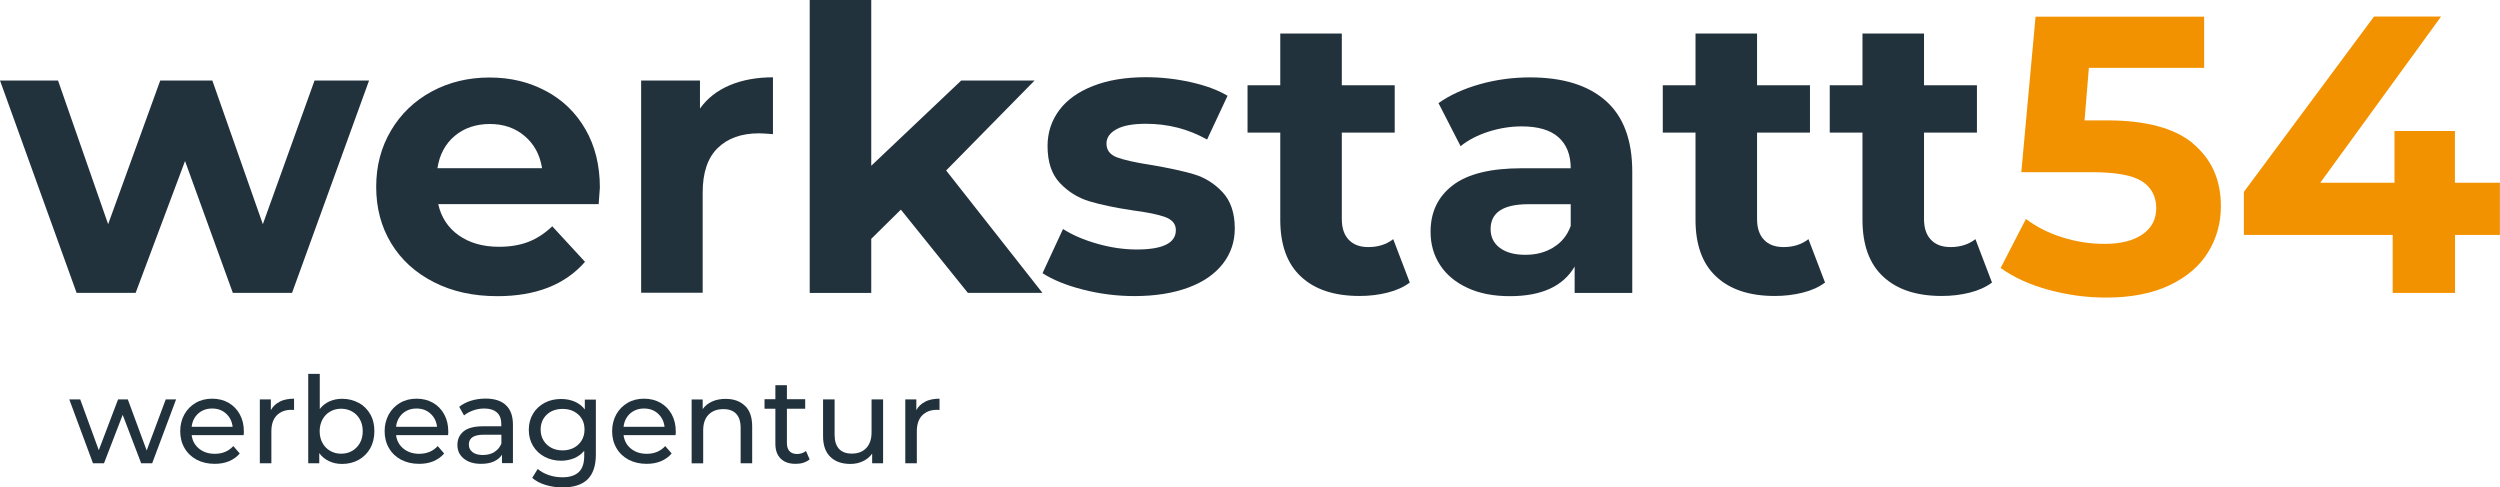 <?xml version="1.0" encoding="UTF-8"?><svg id="Layer_2" xmlns="http://www.w3.org/2000/svg" viewBox="0 0 249.01 48.54"><defs><style>.cls-1{fill:#f39200;}.cls-2{fill:#22323d;}</style></defs><g id="Layer_1-2"><g><path class="cls-2" d="M36.76,8.02l-7.67,21.15h-5.9l-4.76-13.13-4.92,13.13H7.63L0,8.02H5.78l4.99,14.31,5.19-14.31h5.19l5.03,14.31,5.15-14.31h5.43Z"/><path class="cls-2" d="M59.65,20.33h-16c.29,1.31,.97,2.35,2.04,3.11,1.08,.76,2.41,1.14,4.01,1.14,1.1,0,2.08-.16,2.93-.49,.85-.33,1.64-.85,2.38-1.55l3.26,3.54c-1.99,2.28-4.9,3.42-8.73,3.42-2.39,0-4.5-.46-6.33-1.4-1.83-.93-3.25-2.22-4.25-3.87-1-1.65-1.49-3.53-1.49-5.62s.49-3.94,1.47-5.6c.98-1.66,2.33-2.96,4.05-3.89,1.72-.93,3.64-1.4,5.76-1.4s3.94,.45,5.62,1.34c1.68,.89,3,2.17,3.95,3.83,.96,1.67,1.43,3.6,1.43,5.8,0,.08-.04,.63-.12,1.65Zm-14.35-6.8c-.94,.79-1.52,1.86-1.73,3.22h10.42c-.21-1.34-.79-2.4-1.73-3.2-.94-.8-2.1-1.2-3.46-1.2s-2.56,.39-3.5,1.18Z"/><path class="cls-2" d="M72.68,8.49c1.24-.52,2.68-.79,4.31-.79v5.66c-.68-.05-1.14-.08-1.38-.08-1.76,0-3.13,.49-4.13,1.47-1,.98-1.49,2.46-1.49,4.42v9.99h-6.13V8.02h5.86v2.79c.73-1.02,1.72-1.8,2.97-2.32Z"/><path class="cls-2" d="M89.73,20.88l-2.95,2.91v5.39h-6.13V0h6.13V16.51l8.96-8.49h7.31l-8.81,8.96,9.59,12.19h-7.43l-6.68-8.3Z"/><path class="cls-2" d="M107.85,28.84c-1.68-.43-3.01-.98-4.01-1.63l2.04-4.4c.94,.6,2.08,1.09,3.42,1.47s2.65,.57,3.93,.57c2.59,0,3.89-.64,3.89-1.93,0-.6-.35-1.04-1.06-1.3-.71-.26-1.8-.48-3.26-.67-1.73-.26-3.16-.56-4.29-.9-1.13-.34-2.1-.94-2.93-1.81-.83-.87-1.24-2.1-1.24-3.7,0-1.34,.39-2.52,1.16-3.56,.77-1.04,1.9-1.84,3.38-2.42,1.48-.58,3.23-.87,5.25-.87,1.49,0,2.98,.16,4.46,.49,1.48,.33,2.71,.78,3.68,1.36l-2.04,4.36c-1.86-1.05-3.89-1.57-6.09-1.57-1.31,0-2.29,.18-2.95,.55s-.98,.84-.98,1.42c0,.66,.35,1.11,1.06,1.38,.71,.26,1.83,.51,3.38,.75,1.73,.29,3.15,.6,4.25,.92,1.1,.33,2.06,.92,2.87,1.79s1.22,2.07,1.22,3.62c0,1.31-.39,2.48-1.18,3.5-.79,1.02-1.93,1.82-3.44,2.38-1.51,.56-3.3,.85-5.37,.85-1.76,0-3.47-.22-5.15-.65Z"/><path class="cls-2" d="M140.41,28.15c-.6,.45-1.34,.78-2.22,1-.88,.22-1.8,.33-2.77,.33-2.52,0-4.46-.64-5.84-1.93-1.38-1.28-2.06-3.17-2.06-5.66V13.21h-3.26v-4.72h3.26V3.34h6.13v5.15h5.27v4.72h-5.27v8.61c0,.89,.23,1.58,.69,2.06,.46,.49,1.11,.73,1.95,.73,.97,0,1.8-.26,2.48-.79l1.65,4.32Z"/><path class="cls-2" d="M159.95,10.05c1.76,1.56,2.63,3.91,2.63,7.06v12.07h-5.74v-2.63c-1.15,1.97-3.3,2.95-6.45,2.95-1.63,0-3.04-.27-4.23-.83-1.19-.55-2.1-1.31-2.73-2.28s-.94-2.07-.94-3.3c0-1.97,.74-3.51,2.22-4.64,1.48-1.13,3.77-1.69,6.86-1.69h4.88c0-1.34-.41-2.37-1.22-3.09-.81-.72-2.03-1.08-3.66-1.08-1.13,0-2.23,.18-3.32,.53-1.09,.35-2.01,.83-2.77,1.44l-2.2-4.29c1.15-.81,2.54-1.44,4.15-1.89,1.61-.45,3.27-.67,4.97-.67,3.28,0,5.79,.78,7.55,2.34Zm-5.23,14.59c.81-.48,1.39-1.2,1.73-2.14v-2.16h-4.21c-2.52,0-3.77,.83-3.77,2.48,0,.79,.31,1.41,.92,1.87,.62,.46,1.46,.69,2.54,.69s1.98-.24,2.79-.73Z"/><path class="cls-2" d="M181.77,28.15c-.6,.45-1.34,.78-2.22,1-.88,.22-1.8,.33-2.77,.33-2.52,0-4.46-.64-5.84-1.93-1.38-1.28-2.06-3.17-2.06-5.66V13.21h-3.26v-4.72h3.26V3.34h6.13v5.15h5.27v4.72h-5.27v8.61c0,.89,.23,1.58,.69,2.06,.46,.49,1.11,.73,1.95,.73,.97,0,1.8-.26,2.48-.79l1.65,4.32Z"/><path class="cls-2" d="M198.4,28.15c-.6,.45-1.34,.78-2.22,1-.88,.22-1.8,.33-2.77,.33-2.52,0-4.46-.64-5.84-1.93-1.38-1.28-2.06-3.17-2.06-5.66V13.21h-3.26v-4.72h3.26V3.34h6.13v5.15h5.27v4.72h-5.27v8.61c0,.89,.23,1.58,.69,2.06,.46,.49,1.11,.73,1.95,.73,.97,0,1.8-.26,2.48-.79l1.65,4.32Z"/><path class="cls-1" d="M218.44,14.31c1.85,1.55,2.77,3.62,2.77,6.21,0,1.68-.42,3.2-1.26,4.58-.84,1.38-2.12,2.48-3.83,3.3s-3.83,1.24-6.35,1.24c-1.94,0-3.85-.26-5.72-.77-1.88-.51-3.47-1.24-4.78-2.18l2.52-4.88c1.05,.79,2.25,1.4,3.62,1.83,1.36,.43,2.76,.65,4.21,.65,1.6,0,2.86-.31,3.77-.94,.92-.63,1.38-1.51,1.38-2.63s-.48-2.07-1.43-2.67c-.96-.6-2.62-.9-4.97-.9h-7.04l1.42-15.49h16.79V6.76h-11.48l-.43,5.23h2.24c3.88,0,6.74,.77,8.59,2.32Z"/><path class="cls-1" d="M249.01,23.4h-4.48v5.78h-6.21v-5.78h-14.82v-4.29L236.46,1.65h6.68l-12.03,16.55h7.39v-5.15h6.02v5.15h4.48v5.19Z"/></g><g><path class="cls-2" d="M17.54,39.78l-2.38,6.36h-1.1l-1.84-4.82-1.86,4.82h-1.1l-2.36-6.36h1.09l1.85,5.06,1.92-5.06h.97l1.88,5.09,1.9-5.09h1.03Z"/><path class="cls-2" d="M24.25,43.34h-5.16c.07,.56,.32,1.01,.74,1.35,.42,.34,.94,.51,1.57,.51,.76,0,1.37-.26,1.84-.77l.64,.74c-.29,.34-.65,.59-1.07,.77-.43,.18-.91,.26-1.43,.26-.67,0-1.27-.14-1.79-.41-.52-.28-.92-.66-1.21-1.16s-.43-1.06-.43-1.68,.14-1.17,.41-1.67c.28-.5,.66-.88,1.14-1.16,.48-.28,1.03-.41,1.64-.41s1.15,.14,1.63,.41c.48,.28,.85,.66,1.12,1.16,.27,.5,.4,1.06,.4,1.7,0,.09,0,.2-.02,.35Zm-4.51-2.15c-.37,.34-.59,.78-.65,1.32h4.08c-.06-.54-.28-.97-.65-1.31-.37-.34-.83-.51-1.39-.51s-1.01,.17-1.39,.5Z"/><path class="cls-2" d="M27.86,40c.39-.19,.87-.29,1.43-.29v1.12c-.06,0-.15-.01-.26-.01-.62,0-1.11,.19-1.47,.56-.36,.37-.53,.9-.53,1.59v3.17h-1.15v-6.36h1.1v1.07c.2-.37,.5-.65,.89-.84Z"/><path class="cls-2" d="M35.73,40.12c.49,.27,.87,.65,1.15,1.14,.28,.49,.41,1.05,.41,1.69s-.14,1.21-.41,1.7c-.28,.49-.66,.87-1.15,1.15-.49,.27-1.04,.41-1.66,.41-.47,0-.9-.09-1.3-.28-.39-.18-.72-.45-.97-.8v1.01h-1.1v-8.9h1.15v3.5c.26-.34,.58-.59,.96-.76,.38-.17,.8-.26,1.26-.26,.62,0,1.17,.14,1.66,.41Zm-.65,4.79c.32-.19,.58-.45,.77-.79,.19-.34,.28-.73,.28-1.17s-.09-.83-.28-1.17c-.19-.34-.44-.6-.77-.79-.32-.18-.69-.28-1.1-.28s-.76,.09-1.09,.28c-.33,.18-.58,.45-.77,.79-.18,.34-.28,.73-.28,1.17s.09,.83,.28,1.17c.18,.34,.44,.6,.77,.79,.33,.19,.69,.28,1.09,.28s.77-.09,1.1-.28Z"/><path class="cls-2" d="M44.61,43.34h-5.16c.07,.56,.32,1.01,.74,1.35,.42,.34,.94,.51,1.57,.51,.76,0,1.37-.26,1.84-.77l.64,.74c-.29,.34-.65,.59-1.07,.77-.43,.18-.91,.26-1.43,.26-.67,0-1.27-.14-1.79-.41-.52-.28-.92-.66-1.21-1.16s-.43-1.06-.43-1.68,.14-1.17,.41-1.67c.28-.5,.66-.88,1.14-1.16,.48-.28,1.03-.41,1.64-.41s1.15,.14,1.63,.41c.48,.28,.85,.66,1.12,1.16,.27,.5,.4,1.06,.4,1.7,0,.09,0,.2-.02,.35Zm-4.51-2.15c-.37,.34-.59,.78-.65,1.32h4.08c-.06-.54-.28-.97-.65-1.31-.37-.34-.83-.51-1.39-.51s-1.01,.17-1.39,.5Z"/><path class="cls-2" d="M50.39,40.36c.47,.43,.7,1.08,.7,1.93v3.84h-1.09v-.84c-.19,.3-.47,.52-.82,.68-.36,.16-.78,.23-1.27,.23-.71,0-1.28-.17-1.71-.52-.43-.34-.64-.8-.64-1.36s.2-1.01,.61-1.35,1.06-.51,1.94-.51h1.82v-.23c0-.5-.14-.88-.43-1.14-.29-.26-.71-.4-1.27-.4-.38,0-.74,.06-1.1,.19s-.66,.29-.91,.5l-.48-.86c.33-.26,.72-.47,1.18-.61s.94-.21,1.45-.21c.88,0,1.55,.22,2.02,.65Zm-1.15,4.66c.32-.2,.55-.47,.7-.83v-.89h-1.78c-.98,0-1.46,.33-1.46,.98,0,.32,.12,.57,.37,.76s.59,.28,1.03,.28,.82-.1,1.14-.29Z"/><path class="cls-2" d="M59.35,39.78v5.5c0,1.11-.28,1.93-.83,2.47-.55,.53-1.38,.8-2.47,.8-.6,0-1.17-.08-1.72-.25s-.98-.4-1.32-.7l.55-.89c.3,.26,.66,.46,1.1,.61,.44,.15,.89,.22,1.35,.22,.74,0,1.29-.18,1.65-.53,.36-.35,.53-.89,.53-1.61v-.5c-.27,.33-.61,.57-1,.74-.4,.16-.83,.25-1.29,.25-.61,0-1.16-.13-1.65-.39-.49-.26-.88-.62-1.16-1.09-.28-.47-.42-1-.42-1.6s.14-1.13,.42-1.6c.28-.47,.67-.83,1.16-1.09,.49-.26,1.04-.38,1.65-.38,.48,0,.93,.09,1.34,.26,.41,.18,.75,.44,1.01,.78v-.98h1.09Zm-2.19,4.82c.33-.18,.59-.42,.78-.74,.19-.32,.28-.67,.28-1.07,0-.62-.2-1.11-.61-1.49-.41-.38-.93-.57-1.57-.57s-1.18,.19-1.58,.57-.61,.88-.61,1.49c0,.4,.09,.76,.28,1.07,.19,.32,.45,.56,.78,.74,.33,.18,.71,.26,1.13,.26s.79-.09,1.12-.26Z"/><path class="cls-2" d="M67.27,43.34h-5.16c.07,.56,.32,1.01,.74,1.35,.42,.34,.94,.51,1.57,.51,.76,0,1.37-.26,1.84-.77l.64,.74c-.29,.34-.65,.59-1.07,.77-.43,.18-.91,.26-1.43,.26-.67,0-1.27-.14-1.79-.41-.52-.28-.92-.66-1.21-1.16s-.43-1.06-.43-1.68,.14-1.17,.41-1.67c.28-.5,.66-.88,1.14-1.16,.48-.28,1.03-.41,1.64-.41s1.15,.14,1.63,.41c.48,.28,.85,.66,1.12,1.16,.27,.5,.4,1.06,.4,1.7,0,.09,0,.2-.02,.35Zm-4.51-2.15c-.37,.34-.59,.78-.65,1.32h4.08c-.06-.54-.28-.97-.65-1.31-.37-.34-.83-.51-1.39-.51s-1.01,.17-1.39,.5Z"/><path class="cls-2" d="M74.21,40.42c.48,.47,.71,1.15,.71,2.06v3.66h-1.15v-3.53c0-.62-.15-1.08-.44-1.39s-.72-.47-1.27-.47c-.62,0-1.12,.18-1.48,.55-.36,.36-.54,.89-.54,1.57v3.28h-1.15v-6.36h1.1v.96c.23-.33,.55-.58,.94-.76,.4-.18,.85-.26,1.35-.26,.81,0,1.45,.23,1.93,.7Z"/><path class="cls-2" d="M80.64,45.76c-.17,.14-.38,.25-.62,.33s-.5,.11-.77,.11c-.64,0-1.14-.17-1.49-.52-.35-.34-.53-.84-.53-1.48v-3.49h-1.08v-.95h1.08v-1.39h1.15v1.39h1.82v.95h-1.82v3.44c0,.34,.09,.61,.26,.79s.42,.28,.74,.28c.35,0,.65-.1,.9-.3l.36,.83Z"/><path class="cls-2" d="M87.96,39.78v6.36h-1.09v-.96c-.23,.33-.54,.58-.92,.76-.38,.18-.79,.27-1.24,.27-.85,0-1.52-.23-2-.7-.49-.47-.73-1.16-.73-2.07v-3.66h1.15v3.53c0,.62,.15,1.08,.44,1.4,.3,.32,.72,.47,1.27,.47,.61,0,1.09-.18,1.44-.55,.35-.37,.53-.89,.53-1.56v-3.29h1.15Z"/><path class="cls-2" d="M92.15,40c.39-.19,.87-.29,1.43-.29v1.12c-.06,0-.15-.01-.26-.01-.62,0-1.11,.19-1.47,.56-.36,.37-.53,.9-.53,1.59v3.17h-1.15v-6.36h1.1v1.07c.2-.37,.5-.65,.89-.84Z"/></g></g></svg>